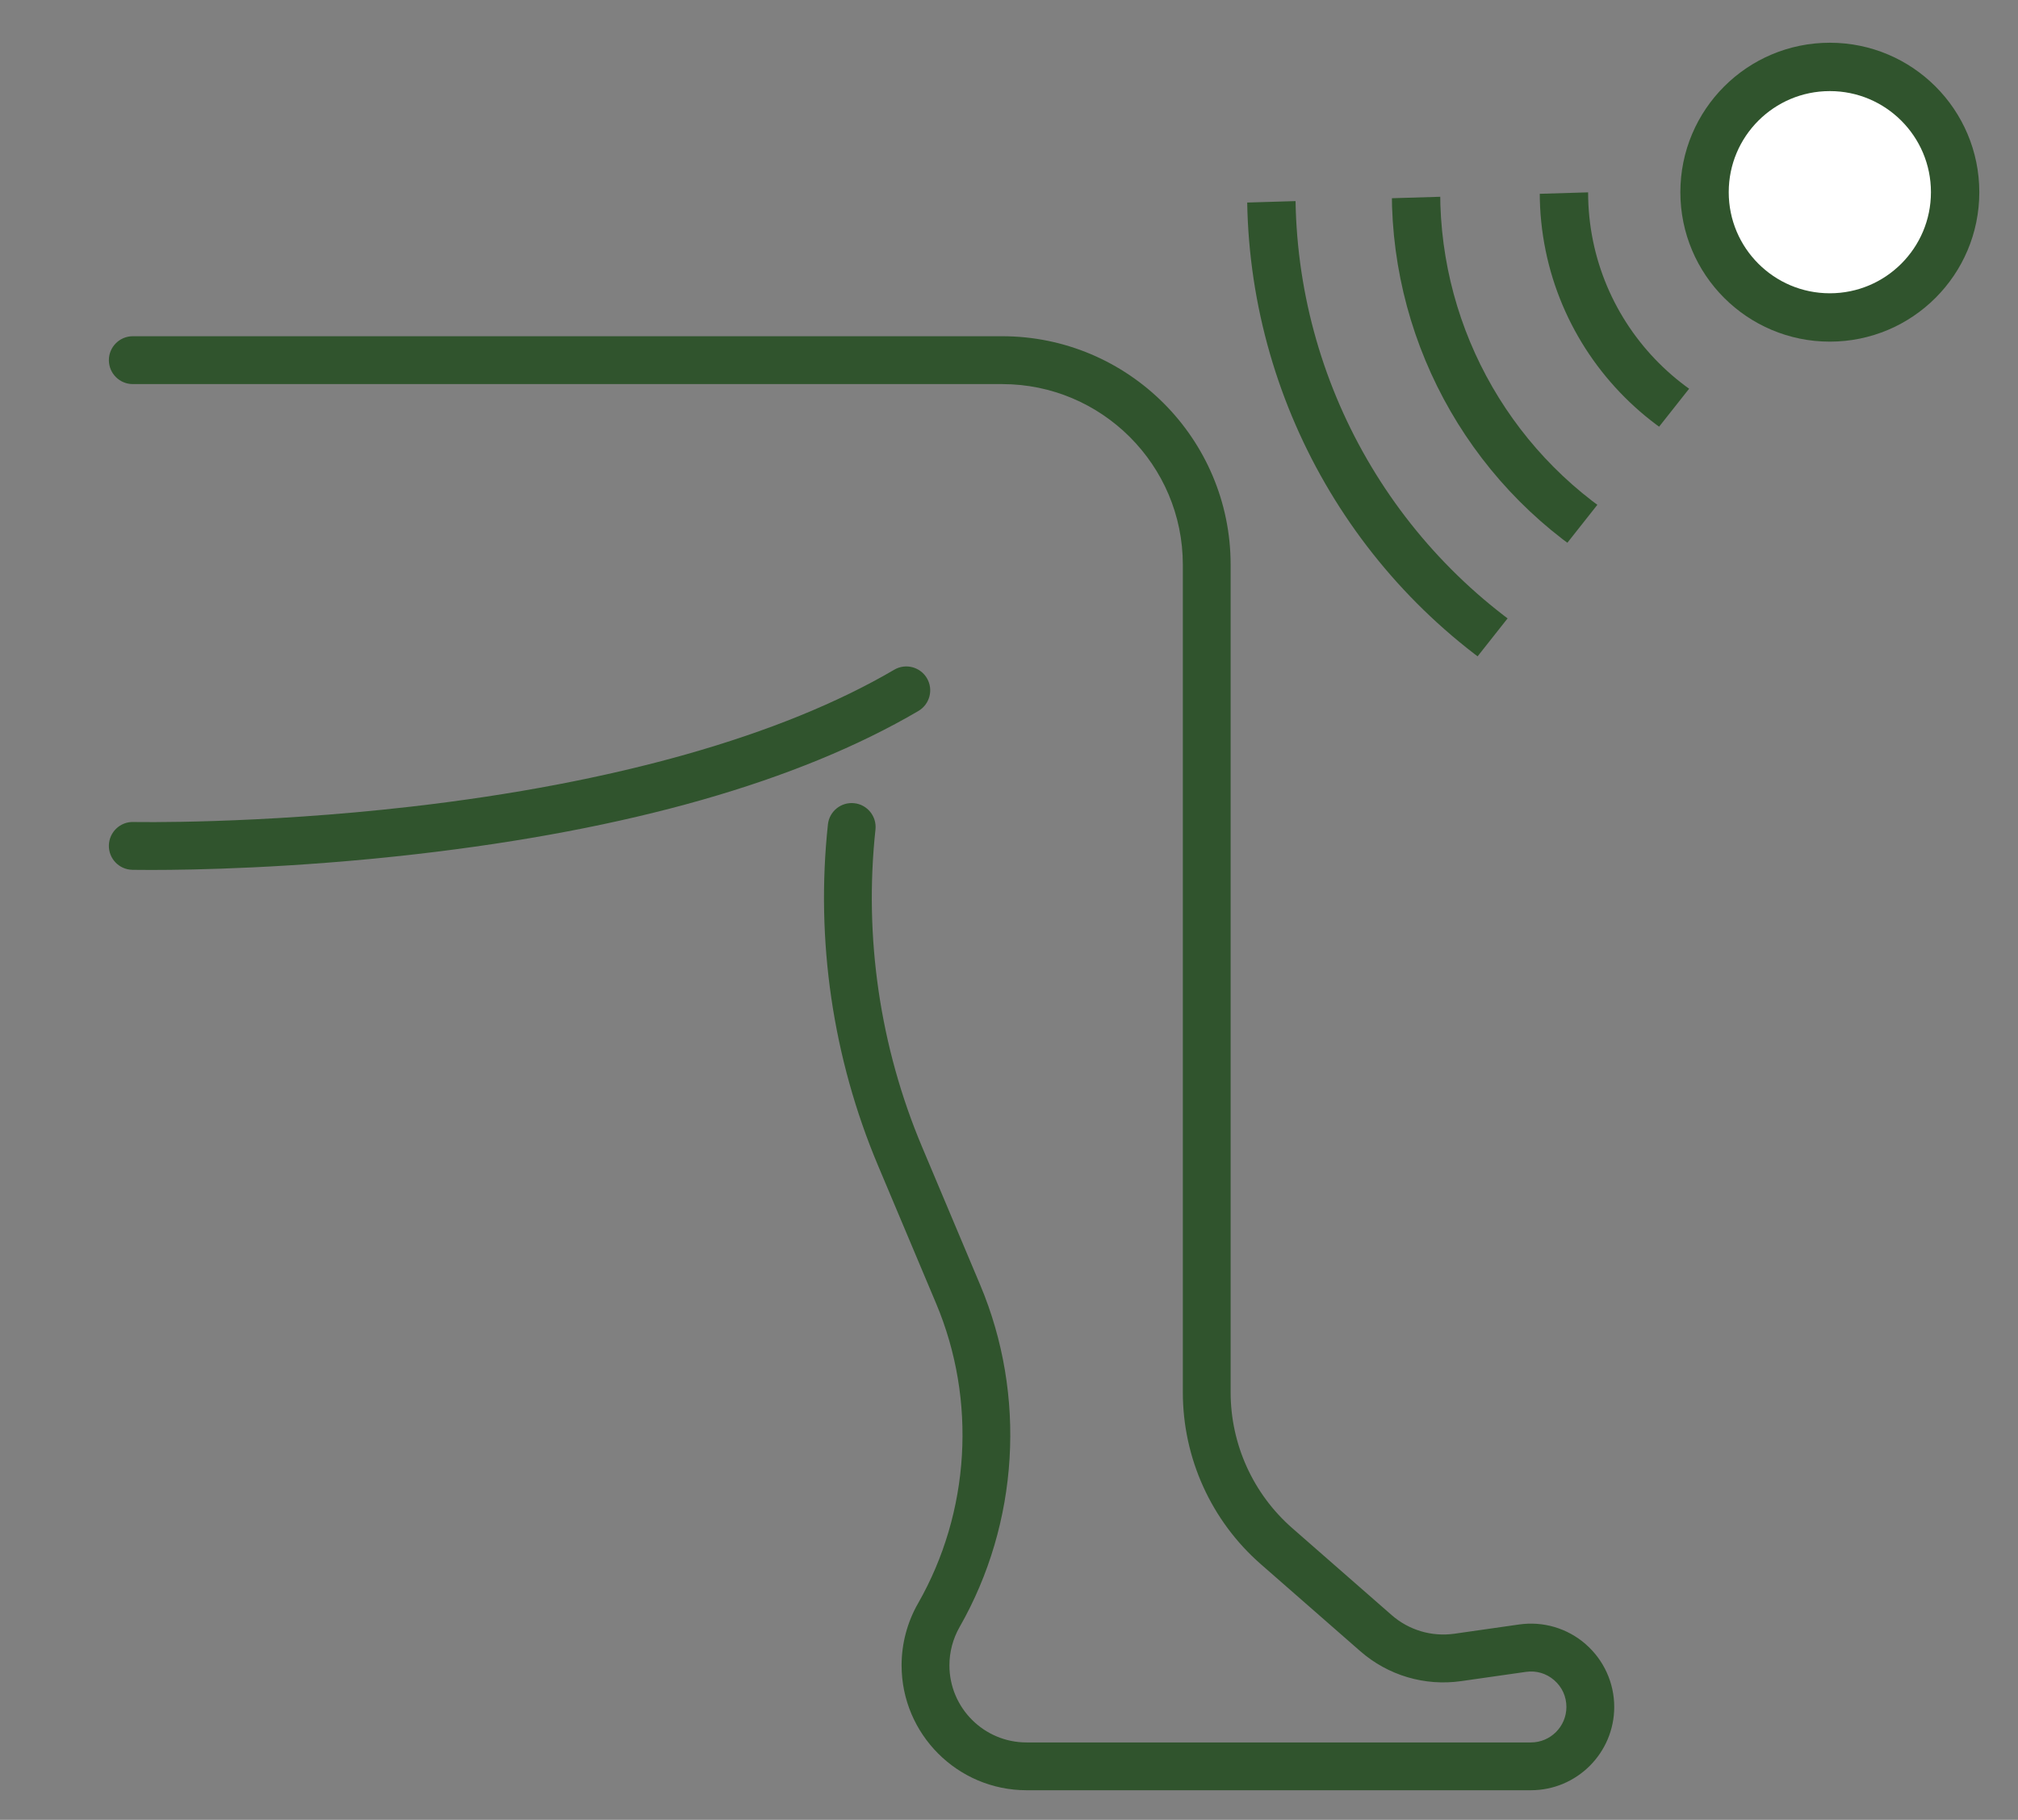 <?xml version="1.0" encoding="UTF-8"?>
<svg id="Vrstva_1" data-name="Vrstva 1" xmlns="http://www.w3.org/2000/svg" xmlns:xlink="http://www.w3.org/1999/xlink" viewBox="0 0 563.26 508.01">
  <rect x="0" y="0" width="563.26" height="508.01" fill="#808080" stroke="none"/>
  <defs>
    <clipPath id="clippath">
      <polygon points="516.51 51.51 317.68 57.45 393.18 207.57 516.51 51.51" fill="none"/>
    </clipPath>
  </defs>
  <g>
    <path d="M442.54,458.93h0c-5.09-4.42-11.85-6.41-18.52-5.45l-18.07,2.58c-6.32,.9-12.69-.99-17.5-5.19l-27.74-24.27c-10.94-9.57-17.22-23.4-17.22-37.94V157.63c0-35.17-28.61-63.77-63.77-63.77H37.07c-3.69,0-6.68,2.99-6.68,6.68s2.99,6.68,6.68,6.68h242.66c27.8,0,50.42,22.62,50.42,50.42v231.03c0,18.39,7.94,35.89,21.78,47.99l27.74,24.27c7.73,6.77,18,9.82,28.18,8.36l18.07-2.58c2.88-.41,5.68,.41,7.88,2.32,2.2,1.91,3.41,4.56,3.41,7.48,0,5.46-4.44,9.9-9.9,9.9h-140.79c-11.87,0-21.52-9.65-21.52-21.52,0-3.74,.98-7.43,2.83-10.68,16.57-29.01,18.73-64.7,5.77-95.49l-16.25-38.59c-11.74-27.87-16.23-58.5-12.99-88.56,.39-3.67-2.26-6.96-5.92-7.35-3.67-.4-6.96,2.26-7.35,5.92-3.48,32.31,1.35,65.22,13.96,95.17l16.25,38.59c11.36,26.98,9.47,58.27-5.05,83.68-3.01,5.26-4.6,11.24-4.6,17.3,0,19.23,15.65,34.87,34.87,34.87h140.79c12.82,0,23.25-10.43,23.25-23.25,0-6.74-2.92-13.14-8.02-17.56Z" fill="#30542d"/>
    <path d="M258.73,189.34c-1.87-3.18-5.96-4.25-9.14-2.38-31.51,18.48-78.13,31.69-134.81,38.21-43.16,4.96-77.23,4.3-77.57,4.29-3.69-.09-6.74,2.85-6.82,6.53-.08,3.69,2.84,6.74,6.53,6.82,.31,0,2.21,.04,5.46,.04,11.41,0,39.46-.47,73.73-4.4,59.44-6.82,106.62-20.27,140.23-39.98,3.18-1.87,4.25-5.96,2.38-9.14Z" fill="#30542d"/>
  </g>
  <circle cx="510.74" cy="53.65" r="34.97" fill="#fff" stroke="#30542d" stroke-miterlimit="10" stroke-width="13.5"/>
  <g clip-path="url(#clippath)">
    <circle cx="510.74" cy="53.65" r="74.22" fill="none" stroke="#30542d" stroke-miterlimit="10" stroke-width="13.5"/>
    <circle cx="510.74" cy="53.65" r="115.51" fill="none" stroke="#30542d" stroke-miterlimit="10" stroke-width="13.5"/>
    <circle cx="510.74" cy="53.65" r="155.9" fill="none" stroke="#30542d" stroke-miterlimit="10" stroke-width="13.5"/>
  </g>
</svg>